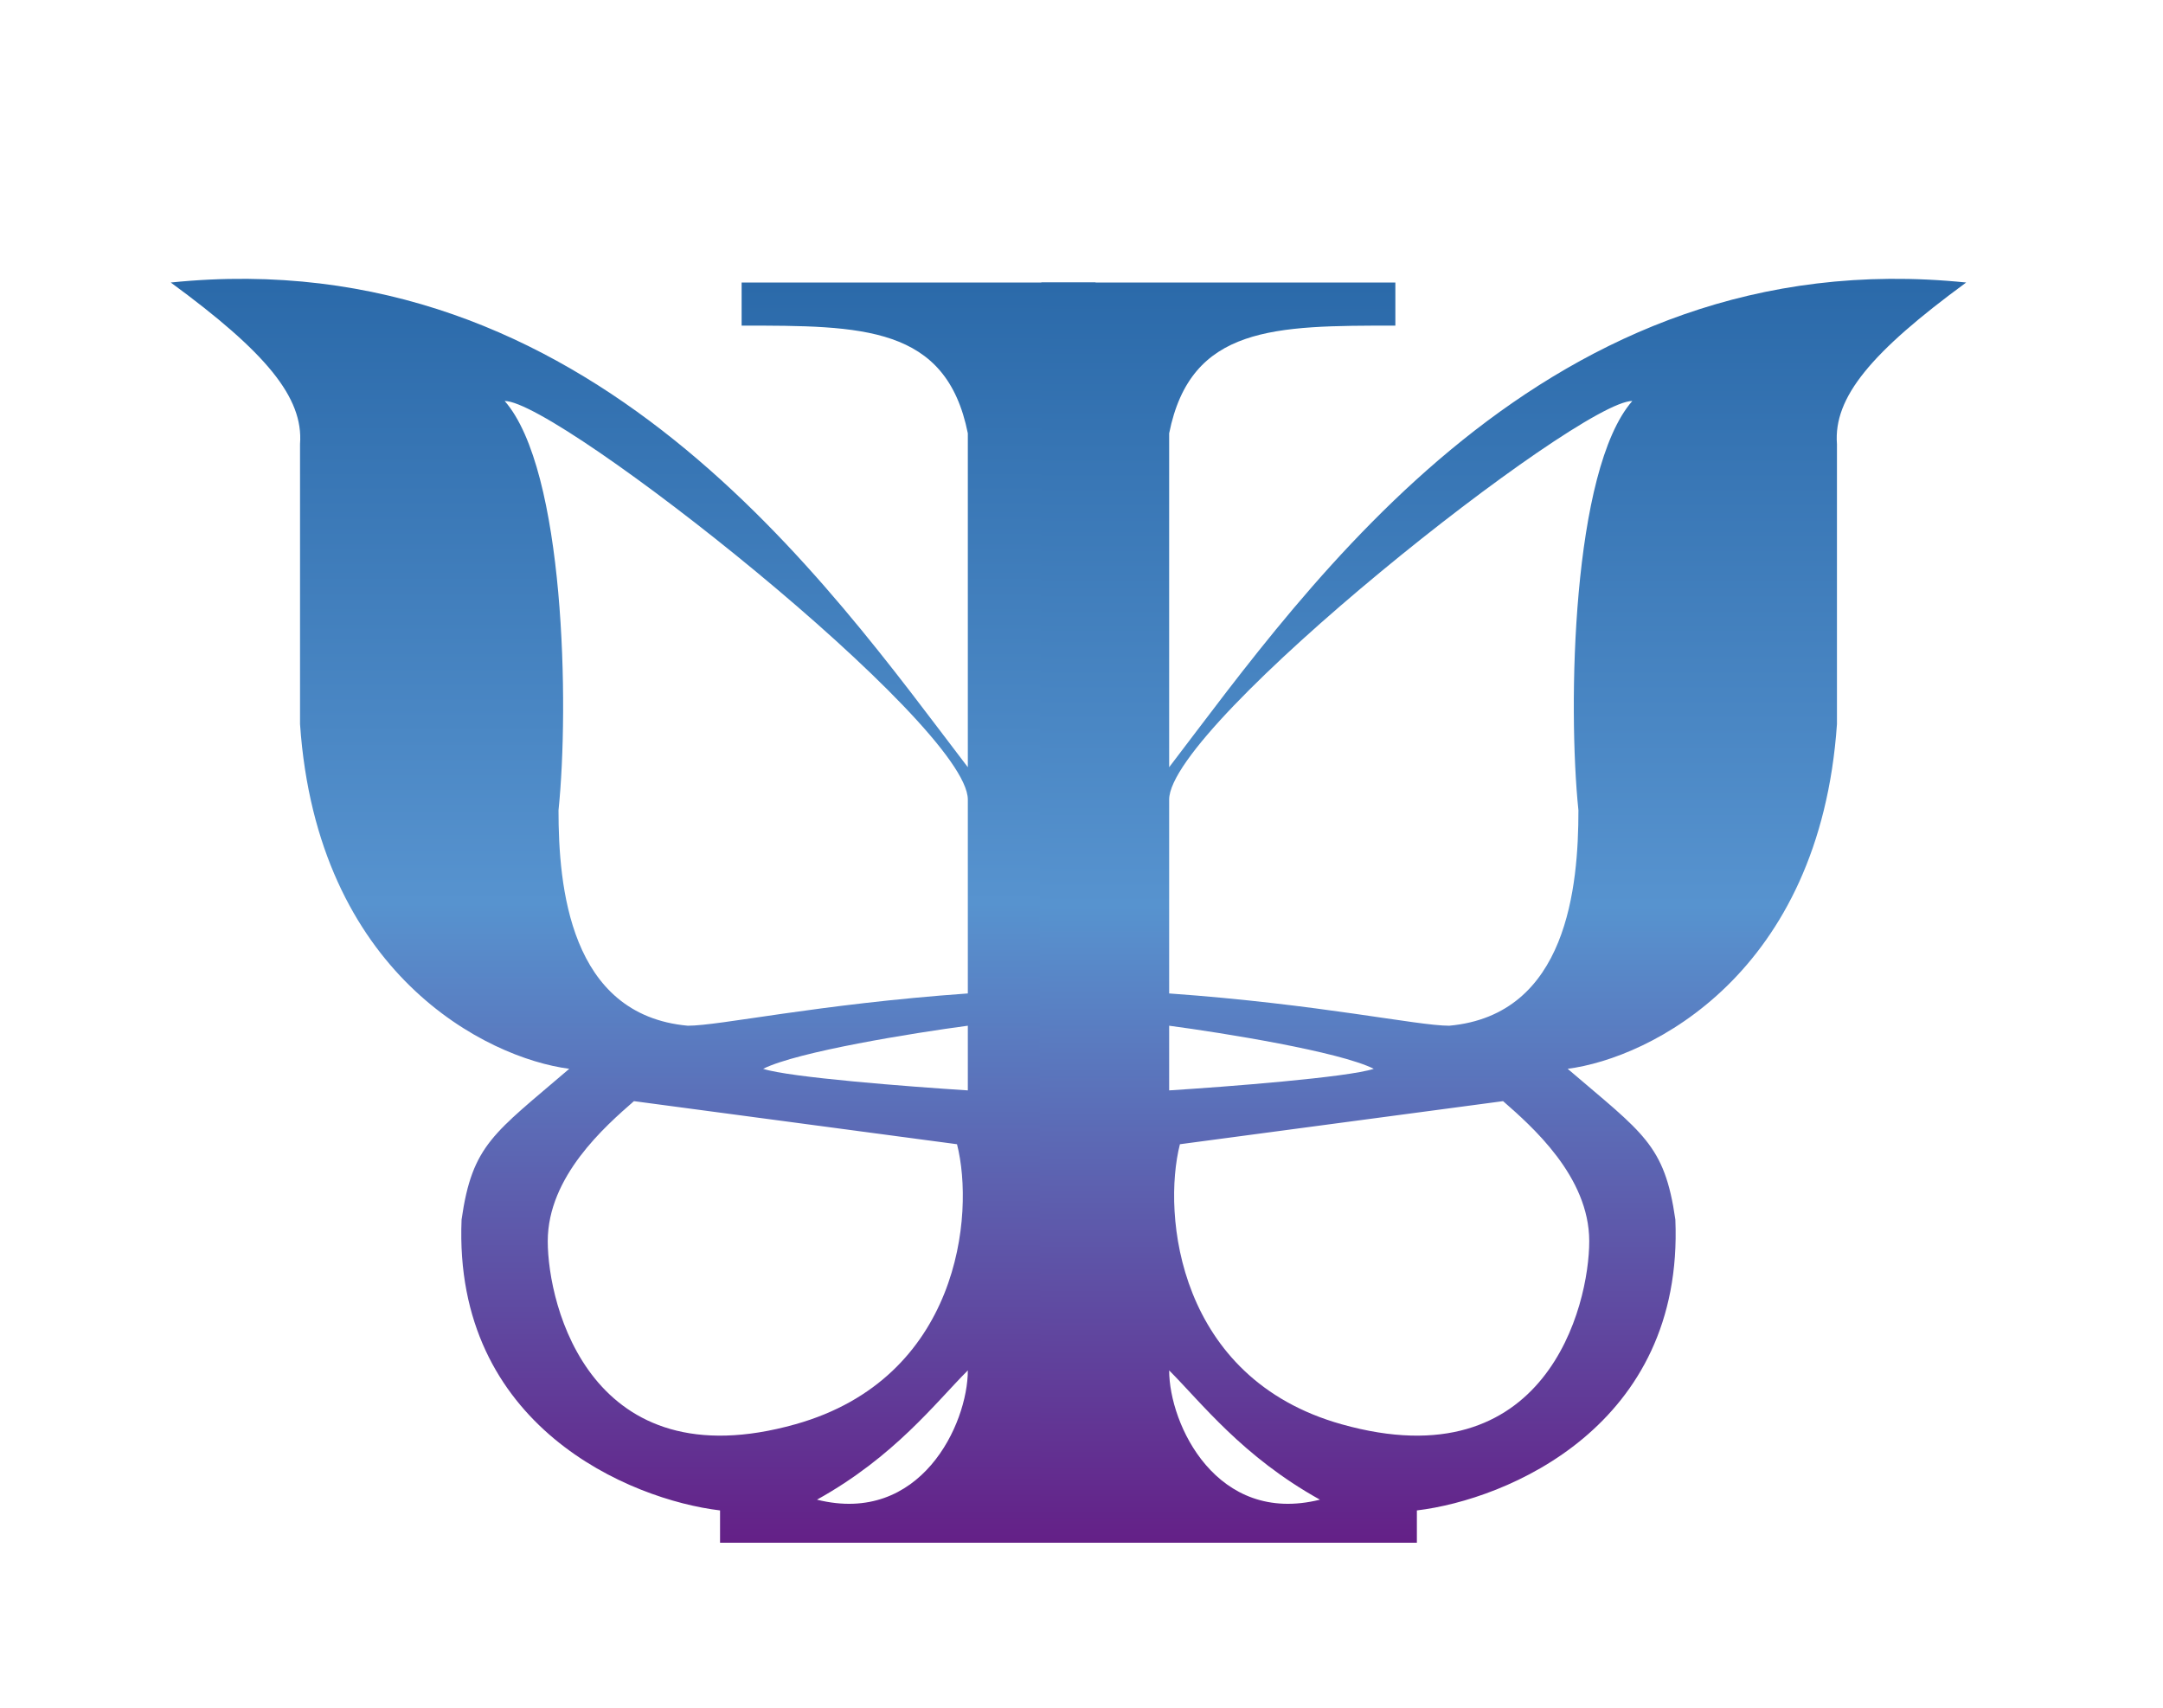 <svg width="38" height="30" viewBox="0 0 38 30" fill="none" xmlns="http://www.w3.org/2000/svg">
<g filter="url(#filter0_dd_42_24112)">
<path d="M19.247 2.963H13.218H13.029V3.72C15.148 3.72 16.624 3.72 17.003 5.612V11.478C14.543 8.261 10.38 2.206 3 2.963C4.67 4.187 5.334 4.981 5.271 5.801V10.721C5.573 15.111 8.551 16.587 10.001 16.776C8.677 17.912 8.298 18.101 8.109 19.425C7.958 23.058 11.073 24.345 12.65 24.534V25.102H19.241C19.312 9.303 19.222 9.305 19.247 2.963ZM17.003 12.046V15.452C14.353 15.641 12.65 16.019 12.083 16.019C10.001 15.83 9.812 13.559 9.812 12.235C10.001 10.406 9.926 6.255 8.866 5.044C9.812 5.044 17.003 10.721 17.003 12.046ZM17.003 16.019V17.155C15.993 17.091 13.861 16.927 13.407 16.776C14.013 16.473 16.056 16.145 17.003 16.019ZM16.813 18.101C17.129 19.34 16.851 22.212 13.975 23.02C10.38 24.032 9.623 20.939 9.623 19.804C9.623 18.668 10.632 17.785 11.137 17.344L16.813 18.101ZM17.003 22.074C17.003 23.02 16.17 24.799 14.353 24.345C15.716 23.588 16.435 22.642 17.003 22.074Z" fill="url(#paint0_linear_42_24112)"/>
<path d="M18.295 2.963H24.325H24.514V3.72C22.394 3.72 20.919 3.72 20.54 5.612V11.478C23 8.261 27.163 2.206 34.542 2.963C32.873 4.187 32.209 4.981 32.272 5.801V10.721C31.969 15.111 28.992 16.587 27.541 16.776C28.866 17.912 29.244 18.101 29.433 19.425C29.585 23.058 26.469 24.345 24.892 24.534V25.102H18.295C18.224 9.303 18.32 9.305 18.295 2.963ZM20.54 12.046V15.452C23.189 15.641 24.892 16.019 25.46 16.019C27.541 15.83 27.73 13.559 27.73 12.235C27.541 10.406 27.617 6.255 28.677 5.044C27.73 5.044 20.54 10.721 20.54 12.046ZM20.54 16.019V17.155C21.549 17.091 23.681 16.927 24.135 16.776C23.53 16.473 21.486 16.145 20.54 16.019ZM20.729 18.101C20.414 19.34 20.691 22.212 23.568 23.02C27.163 24.032 27.92 20.939 27.92 19.804C27.92 18.668 26.91 17.785 26.406 17.344L20.729 18.101ZM20.54 22.074C20.54 23.02 21.373 24.799 23.189 24.345C21.827 23.588 21.108 22.642 20.54 22.074Z" fill="url(#paint1_linear_42_24112)"/>
</g>
<defs>
<filter id="filter0_dd_42_24112" x="-2" y="-1.102" width="41.542" height="32.204" filterUnits="userSpaceOnUse" color-interpolation-filters="sRGB">
<feFlood flood-opacity="0" result="BackgroundImageFix"/>
<feColorMatrix in="SourceAlpha" type="matrix" values="0 0 0 0 0 0 0 0 0 0 0 0 0 0 0 0 0 0 127 0" result="hardAlpha"/>
<feOffset dy="1"/>
<feGaussianBlur stdDeviation="1"/>
<feColorMatrix type="matrix" values="0 0 0 0 0.063 0 0 0 0 0.094 0 0 0 0 0.157 0 0 0 0.06 0"/>
<feBlend mode="normal" in2="BackgroundImageFix" result="effect1_dropShadow_42_24112"/>
<feColorMatrix in="SourceAlpha" type="matrix" values="0 0 0 0 0 0 0 0 0 0 0 0 0 0 0 0 0 0 127 0" result="hardAlpha"/>
<feOffset dy="1"/>
<feGaussianBlur stdDeviation="1.5"/>
<feColorMatrix type="matrix" values="0 0 0 0 0.063 0 0 0 0 0.094 0 0 0 0 0.157 0 0 0 0.1 0"/>
<feBlend mode="normal" in2="effect1_dropShadow_42_24112" result="effect2_dropShadow_42_24112"/>
<feBlend mode="normal" in="SourceGraphic" in2="effect2_dropShadow_42_24112" result="shape"/>
</filter>
<linearGradient id="paint0_linear_42_24112" x1="19.243" y1="2.756" x2="19.243" y2="25.102" gradientUnits="userSpaceOnUse">
<stop stop-color="#2A69A9"/>
<stop offset="0.497" stop-color="#5793CF"/>
<stop offset="1" stop-color="#642087"/>
</linearGradient>
<linearGradient id="paint1_linear_42_24112" x1="18.299" y1="2.756" x2="18.299" y2="25.102" gradientUnits="userSpaceOnUse">
<stop stop-color="#2A69A9"/>
<stop offset="0.5" stop-color="#5793CF"/>
<stop offset="1" stop-color="#642087"/>
</linearGradient>
</defs>
</svg>
